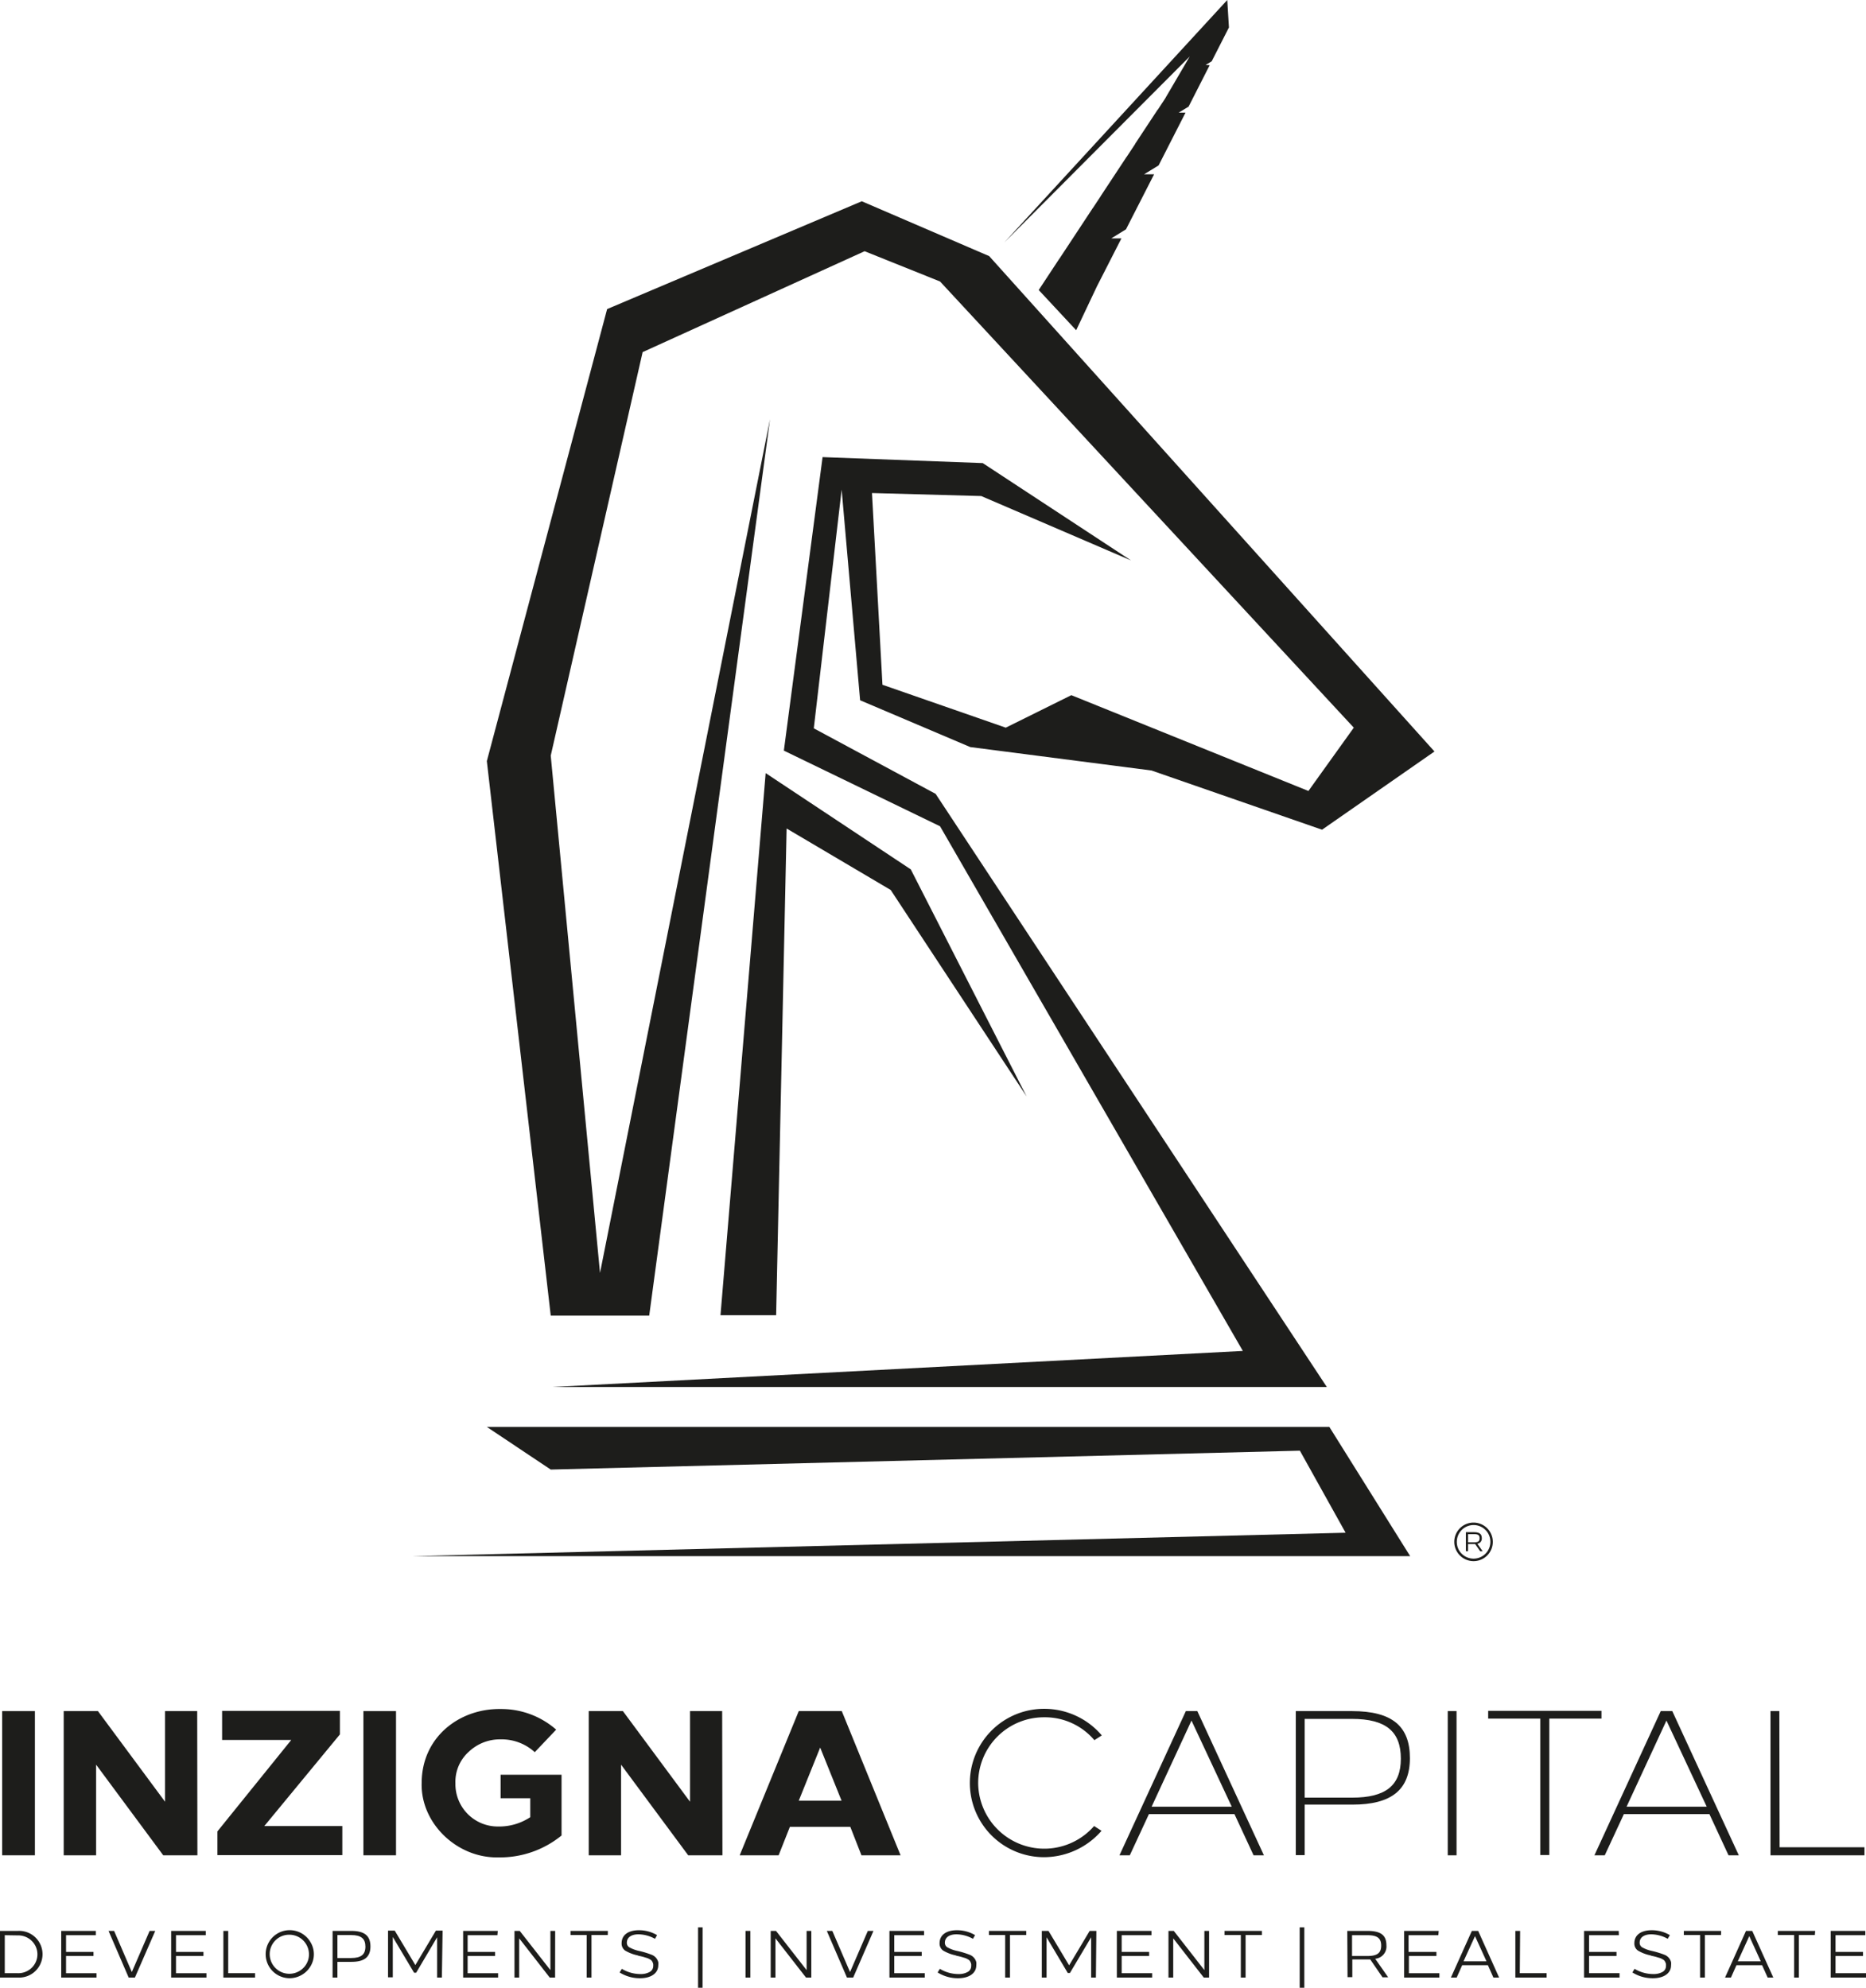 <svg xmlns="http://www.w3.org/2000/svg" viewBox="0 0 278 296.09"><defs><style>.cls-1{fill:#1d1d1b;}</style></defs><g id="Capa_2" data-name="Capa 2"><g id="Capa_1-2" data-name="Capa 1"><polygon class="cls-1" points="115.63 195.91 117.19 123.41 132.7 132.57 152.95 163.33 135.69 129.5 114.07 115.16 107.34 195.91 115.63 195.91"></polygon><polygon class="cls-1" points="82.05 112.56 95.74 52.45 128.81 37.42 140.05 41.93 201.69 108.39 194.93 117.82 159.61 103.55 149.84 108.39 131.47 102 129.91 73.44 146.19 73.89 168.5 83.48 146.41 68.98 122.55 68.09 116.78 111.81 140.05 123.08 185.16 201.23 82.36 206.6 197.67 206.6 139.39 118.25 121.24 108.49 125.39 72.93 128.14 104.31 144.55 111.28 171.55 114.77 196.96 123.59 213.71 111.94 147.37 38.15 128.39 29.98 90.45 46.04 72.53 113.37 82.05 195.97 96.72 195.97 114.72 62.43 89.39 189.61 82.05 112.56"></polygon><polygon class="cls-1" points="72.53 212.55 198.05 212.55 210.09 231.8 61.44 231.8 200.47 228.31 193.66 216.09 82.05 218.9 72.53 212.55"></polygon><path class="cls-1" d="M219.53,232.54a2.87,2.87,0,1,1,2.87-2.87A2.86,2.86,0,0,1,219.53,232.54Zm-1.76-1.1a2.5,2.5,0,0,0,3.53,0,2.5,2.5,0,1,0-4.26-1.78A2.45,2.45,0,0,0,217.77,231.44Zm.62-3.21h1.21c.82,0,1.16.28,1.16.89a.77.77,0,0,1-.66.83l.79,1.12h-.37l-.75-1.08h-1.06v1.07h-.32Zm.32,1.51h.91c.6,0,.81-.17.81-.61s-.21-.61-.81-.61h-.91Z"></path><path class="cls-1" d="M0,287.62H2.67a3.48,3.48,0,1,1,0,6.95H0Zm.71.64v5.66H2.64a2.87,2.87,0,0,0,2.09-.81,2.79,2.79,0,0,0,0-4,2.88,2.88,0,0,0-2.09-.82Z"></path><path class="cls-1" d="M14.28,288.26H9.84v2.49h4.09v.61H9.84v2.56h4.54v.65H9.12v-6.95h5.16Z"></path><path class="cls-1" d="M20.1,294.57h-.93l-3-6.95H17l2.64,6.13,2.65-6.13h.84Z"></path><path class="cls-1" d="M30.66,288.26H26.22v2.49h4.09v.61H26.22v2.56h4.54v.65H25.5v-6.95h5.16Z"></path><path class="cls-1" d="M34,293.92h4v.65H33.28v-6.95H34Z"></path><path class="cls-1" d="M46.26,289.3a3.47,3.47,0,0,1,0,3.59,3.65,3.65,0,0,1-3.16,1.78,3.58,3.58,0,1,1,3.16-5.37Zm-6.08,1.79a2.93,2.93,0,0,0,5,2.06,2.83,2.83,0,0,0,.85-2.06,2.92,2.92,0,0,0-2.91-2.9A2.89,2.89,0,0,0,40.18,291.09Z"></path><path class="cls-1" d="M49.55,287.62h2.78c2,0,2.86.74,2.86,2.32s-.91,2.29-2.83,2.29H50.27v2.34h-.72Zm.72.62v3.42h2.06c1.46,0,2.11-.52,2.11-1.7s-.64-1.72-2.12-1.72Z"></path><path class="cls-1" d="M65.83,294.57h-.71v-6L62,293.85h-.31l-3.17-5.32v6h-.71v-6.95h1l3.07,5.13,3.06-5.13h1Z"></path><path class="cls-1" d="M74.11,288.26H69.67v2.49h4.09v.61H69.67v2.56h4.54v.65H69v-6.95h5.16Z"></path><path class="cls-1" d="M82.7,294.57h-.8l-4.55-5.84v5.84h-.7v-6.95h.78L82,293.46v-5.84h.71Z"></path><path class="cls-1" d="M90.55,288.23H88.12v6.34h-.71v-6.34H85v-.61h5.56Z"></path><path class="cls-1" d="M97.89,288.25l-.31.55a5.19,5.19,0,0,0-2.47-.67c-.92,0-1.72.37-1.72,1.26a.78.78,0,0,0,.36.67,5.3,5.3,0,0,0,1.44.54,13.08,13.08,0,0,1,1.88.57,1.61,1.61,0,0,1,1,1.11,2,2,0,0,1,0,.45c0,1.29-1.21,1.94-2.69,1.94a5.67,5.67,0,0,1-3.07-.86l.33-.54a5.44,5.44,0,0,0,2.81.78,2.7,2.7,0,0,0,1.33-.31,1,1,0,0,0,.54-.93.91.91,0,0,0-.12-.57.75.75,0,0,0-.36-.37,2,2,0,0,0-.62-.26l-.38-.12-.48-.12c-.12,0-.26-.06-.39-.11a6.13,6.13,0,0,1-1.84-.71,1.28,1.28,0,0,1-.52-1.09c0-1.35,1.16-1.94,2.55-1.94A5.27,5.27,0,0,1,97.89,288.25Z"></path><path class="cls-1" d="M104.67,296.09H104v-9h.68Z"></path><path class="cls-1" d="M111.79,294.57h-.72v-6.95h.72Z"></path><path class="cls-1" d="M120.87,294.57h-.79l-4.55-5.84v5.84h-.71v-6.95h.79l4.56,5.84v-5.84h.7Z"></path><path class="cls-1" d="M127.11,294.57h-.93l-3-6.95H124l2.64,6.13,2.65-6.13h.84Z"></path><path class="cls-1" d="M137.67,288.26h-4.44v2.49h4.09v.61h-4.09v2.56h4.54v.65h-5.26v-6.95h5.16Z"></path><path class="cls-1" d="M145.27,288.25l-.32.55a5.15,5.15,0,0,0-2.46-.67c-.93,0-1.72.37-1.72,1.26a.78.78,0,0,0,.36.67,5.16,5.16,0,0,0,1.44.54,13.08,13.08,0,0,1,1.88.57,1.61,1.61,0,0,1,1,1.11,2,2,0,0,1,0,.45c0,1.29-1.21,1.94-2.69,1.94a5.64,5.64,0,0,1-3.07-.86l.33-.54a5.41,5.41,0,0,0,2.81.78,2.72,2.72,0,0,0,1.33-.31,1,1,0,0,0,.53-.93.91.91,0,0,0-.12-.57.73.73,0,0,0-.35-.37,2,2,0,0,0-.62-.26l-.39-.12-.47-.12c-.12,0-.26-.06-.39-.11a6.13,6.13,0,0,1-1.84-.71,1.27,1.27,0,0,1-.53-1.09c0-1.35,1.17-1.94,2.56-1.94A5.3,5.3,0,0,1,145.27,288.25Z"></path><path class="cls-1" d="M152.89,288.23h-2.42v6.34h-.72v-6.34h-2.42v-.61h5.56Z"></path><path class="cls-1" d="M163.27,294.57h-.71v-6l-3.16,5.32h-.32l-3.16-5.32v6h-.71v-6.95h1l3.07,5.13,3.06-5.13h1Z"></path><path class="cls-1" d="M171.55,288.26h-4.44v2.49h4.09v.61h-4.09v2.56h4.54v.65h-5.26v-6.95h5.16Z"></path><path class="cls-1" d="M180.13,294.57h-.79l-4.55-5.84v5.84h-.71v-6.95h.79l4.56,5.84v-5.84h.7Z"></path><path class="cls-1" d="M188,288.23h-2.43v6.34h-.71v-6.34h-2.43v-.61H188Z"></path><path class="cls-1" d="M194.32,296.09h-.69v-9h.69Z"></path><path class="cls-1" d="M200.72,287.62h3c2,0,2.83.64,2.83,2.15a1.83,1.83,0,0,1-1.67,2l1.93,2.76h-.84l-1.83-2.66-.57,0h-2.1v2.64h-.71Zm.71.64v3.1h2.28c1.48,0,2.06-.45,2.06-1.55s-.58-1.55-2.06-1.55Z"></path><path class="cls-1" d="M214.29,288.26h-4.44v2.49H214v.61h-4.1v2.56h4.54v.65h-5.25v-6.95h5.15Z"></path><path class="cls-1" d="M223.34,294.57h-.85l-.82-1.84h-3.83l-.82,1.84h-.86l3.12-6.95h.94Zm-5.3-2.42h3.42l-1.71-3.75Z"></path><path class="cls-1" d="M226.42,293.92h4v.65h-4.66v-6.95h.71Z"></path><path class="cls-1" d="M241.18,288.26h-4.44v2.49h4.09v.61h-4.09v2.56h4.54v.65H236v-6.95h5.16Z"></path><path class="cls-1" d="M248.78,288.25l-.32.55a5.15,5.15,0,0,0-2.46-.67c-.93,0-1.72.37-1.72,1.26a.78.78,0,0,0,.36.67,5.16,5.16,0,0,0,1.44.54,13.08,13.08,0,0,1,1.88.57,1.61,1.61,0,0,1,1,1.11,2,2,0,0,1,0,.45c0,1.29-1.21,1.94-2.69,1.94a5.64,5.64,0,0,1-3.07-.86l.32-.54a5.47,5.47,0,0,0,2.82.78,2.72,2.72,0,0,0,1.33-.31,1,1,0,0,0,.53-.93.91.91,0,0,0-.12-.57.73.73,0,0,0-.35-.37,2,2,0,0,0-.62-.26l-.39-.12-.47-.12c-.12,0-.26-.06-.39-.11a6,6,0,0,1-1.84-.71,1.27,1.27,0,0,1-.53-1.09c0-1.35,1.17-1.94,2.56-1.94A5.3,5.3,0,0,1,248.78,288.25Z"></path><path class="cls-1" d="M256.4,288.23H254v6.34h-.72v-6.34h-2.42v-.61h5.56Z"></path><path class="cls-1" d="M264.19,294.57h-.84l-.83-1.84H258.7l-.82,1.84H257l3.12-6.95h.93Zm-5.29-2.42h3.42l-1.71-3.75Z"></path><path class="cls-1" d="M270.38,288.23H268v6.34h-.71v-6.34h-2.43v-.61h5.57Z"></path><path class="cls-1" d="M277.9,288.26h-4.44v2.49h4.09v.61h-4.09v2.56H278v.65h-5.26v-6.95h5.16Z"></path><path class="cls-1" d="M5.2,276.36H.32V254.88H5.2Z"></path><path class="cls-1" d="M29.41,276.36H24.32l-10-13.5v13.5H9.49V254.88h5.1l10,13.5v-13.5h4.79Z"></path><path class="cls-1" d="M50.64,258.35,39.38,272H51v4.33H32.39v-3.53l11-13.62H33.09v-4.33H50.64Z"></path><path class="cls-1" d="M59,276.36H54.14V254.88H59Z"></path><path class="cls-1" d="M82.86,257.64,79.67,261a7.31,7.31,0,0,0-5.09-1.91,6.73,6.73,0,0,0-4.73,1.84,6,6,0,0,0-2,4.7,6.31,6.31,0,0,0,6.38,6.44A8.38,8.38,0,0,0,79,270.68v-2.82H74.58v-3.5h9.08v9.05a14.5,14.5,0,0,1-9.39,3.26c-6.17.15-11.6-5.07-11.45-11.05,0-6.87,5.62-11.14,11.76-11.05A12.41,12.41,0,0,1,82.86,257.64Z"></path><path class="cls-1" d="M107.63,276.36h-5.1l-10-13.5v13.5H87.71V254.88H92.8l10,13.5v-13.5h4.79Z"></path><path class="cls-1" d="M134.17,276.36h-5.83l-1.66-4.24h-9L116,276.36H110.2L119,254.88h6.41ZM119,268.23h6.38l-3.19-7.92Z"></path><path class="cls-1" d="M164.15,258.5l-1.11.71a9.63,9.63,0,0,0-7.46-3.41,9.8,9.8,0,0,0-9.85,9.82A9.85,9.85,0,0,0,163,272l1.11.71a11.4,11.4,0,0,1-8.57,3.93,11.05,11.05,0,1,1,0-22.1A11.25,11.25,0,0,1,164.15,258.5Z"></path><path class="cls-1" d="M188.3,276.36h-1.54l-2.85-6.14H171.17l-2.85,6.14h-1.54l9.89-21.48h1.71Zm-16.73-7.24h11.94l-6-12.83Z"></path><path class="cls-1" d="M193.05,254.88h8.38c6,0,8.62,2.27,8.62,7s-2.76,6.93-8.56,6.93h-7.12v7.52h-1.32Zm1.32,1.16v11.73h7.09c4.94,0,7.24-1.78,7.24-5.8s-2.18-5.93-7.3-5.93Z"></path><path class="cls-1" d="M217,276.36h-1.31V254.88H217Z"></path><path class="cls-1" d="M238.59,256h-7.77v20.32h-1.35V256h-7.76v-1.16h16.88Z"></path><path class="cls-1" d="M259.05,276.36h-1.53l-2.85-6.14H241.93l-2.85,6.14h-1.54l9.88-21.48h1.72Zm-16.72-7.24h11.94l-6-12.83Z"></path><path class="cls-1" d="M265.13,275.16h12.64v1.2h-14V254.88h1.32Z"></path><line class="cls-1" x1="150.3" y1="35.44" x2="149.65" y2="36.11"></line><polygon class="cls-1" points="165.56 35.51 167.75 34.16 171.94 25.96 170.45 25.96 172.61 24.64 176.62 16.78 175.6 16.78 177.08 15.88 180.22 9.71 179.61 9.68 180.52 9.13 183.09 4.09 182.84 0 149.63 36.11 177.25 8.41 173.63 14.59 173.64 14.59 172.49 16.34 172.46 16.35 169.11 21.43 169.13 21.43 167.87 23.34 167.85 23.35 163.97 29.23 163.98 29.23 162.81 31 162.8 31 159.46 36.07 159.46 36.07 157.83 38.54 157.82 38.54 154.75 43.2 160.33 49.19 163.42 42.66 167.07 35.51 165.56 35.51"></polygon></g></g></svg>